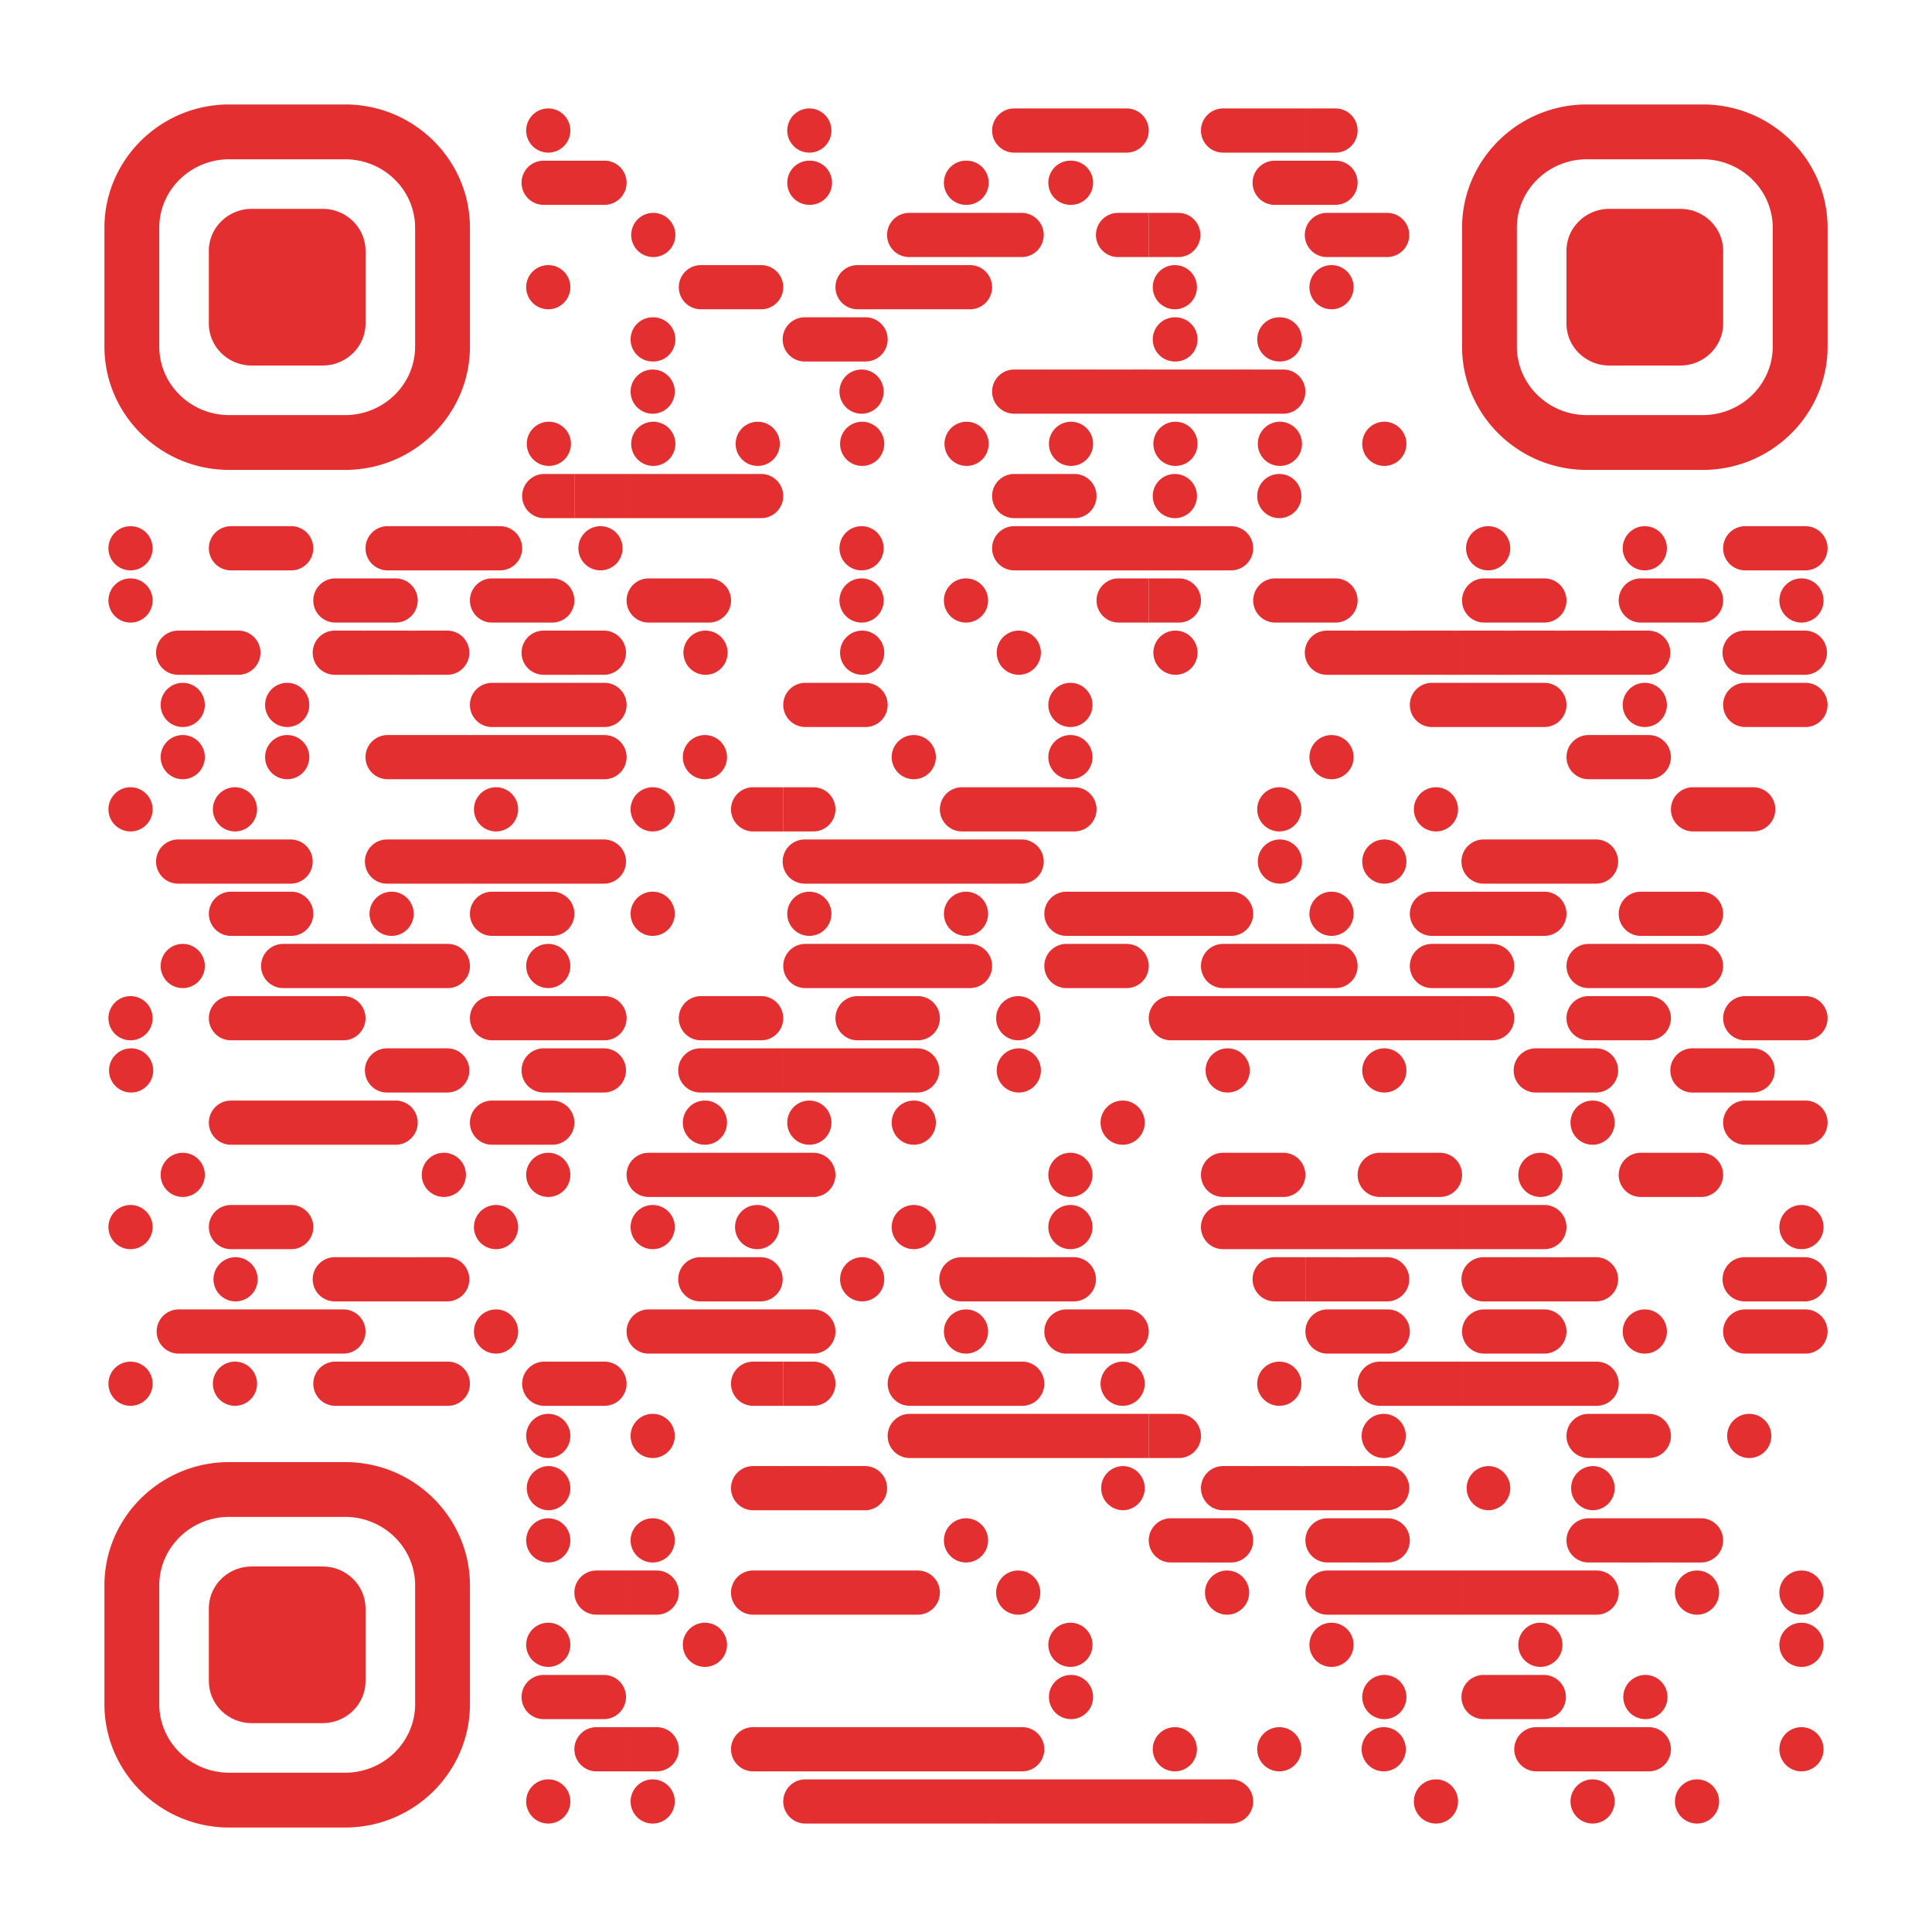 <svg width="120" height="120" viewBox="0 0 120 120" xmlns="http://www.w3.org/2000/svg">
    <g fill="none" fill-rule="evenodd">
        <path fill="#FFF" fill-rule="nonzero" d="M0 0h120v120H0z"/>
        <path d="M34.054 6.736a1.372 1.372 0 1 1 0 2.744 1.372 1.372 0 0 1 0-2.744zM50.27 6.736a1.372 1.372 0 1 1 0 2.744 1.372 1.372 0 0 1 0-2.744zM64.67 6.736h-1.676a1.372 1.372 0 1 0 0 2.744h1.871V6.736h-.195zM66.486 6.736h-1.621V9.48H68.108V6.736zM69.98 6.736h-1.872V9.48h1.871a1.372 1.372 0 0 0 0-2.744zM77.643 6.736h-1.677a1.372 1.372 0 1 0 0 2.744H77.838V6.736h-.195zM79.46 6.736h-1.622V9.48H81.08V6.736zM82.952 6.736H81.081V9.48h1.871a1.372 1.372 0 0 0 0-2.744zM35.481 9.98h-1.677a1.372 1.372 0 1 0 0 2.743H35.676V9.98h-.195zM37.547 9.98H35.676v2.743h1.871a1.372 1.372 0 0 0 0-2.744zM50.27 9.98a1.372 1.372 0 1 1 0 2.743 1.372 1.372 0 0 1 0-2.744zM60 9.98a1.372 1.372 0 1 1 0 2.743 1.372 1.372 0 0 1 0-2.744zM66.486 9.98a1.372 1.372 0 1 1 0 2.743 1.372 1.372 0 0 1 0-2.744zM80.886 9.98H79.21a1.372 1.372 0 1 0 0 2.743h1.871V9.98h-.195zM82.952 9.98H81.081v2.743h1.871a1.372 1.372 0 0 0 0-2.744zM40.54 13.223a1.372 1.372 0 1 1 0 2.743 1.372 1.372 0 0 1 0-2.743zM58.184 13.223h-1.677a1.372 1.372 0 1 0 0 2.743h1.871v-2.743h-.194zM60 13.223h-1.622v2.743h3.244v-2.743zM63.493 13.223H61.622v2.743h1.871a1.372 1.372 0 0 0 0-2.743zM71.157 13.223H69.48a1.372 1.372 0 1 0 0 2.743h1.871v-2.743h-.194z" fill="#E32F2F" fill-rule="nonzero"/>
        <path d="M73.223 13.223H71.35v2.743H73.223a1.372 1.372 0 0 0 0-2.743zM84.13 13.223h-1.677a1.372 1.372 0 1 0 0 2.743h1.871v-2.743h-.194zM86.196 13.223h-1.872v2.743H86.196a1.372 1.372 0 0 0 0-2.743zM34.054 16.466a1.372 1.372 0 1 1 0 2.744 1.372 1.372 0 0 1 0-2.744zM45.21 16.466h-1.676a1.372 1.372 0 1 0 0 2.744h1.871v-2.744h-.194zM47.277 16.466h-1.872v2.744H47.277a1.372 1.372 0 0 0 0-2.744zM54.94 16.466h-1.676a1.372 1.372 0 1 0 0 2.744H55.135v-2.744h-.194zM56.757 16.466h-1.622v2.744H58.378v-2.744zM60.25 16.466h-1.872v2.744H60.25a1.372 1.372 0 0 0 0-2.744zM72.973 16.466a1.372 1.372 0 1 1 0 2.744 1.372 1.372 0 0 1 0-2.744zM82.703 16.466a1.372 1.372 0 1 1 0 2.744 1.372 1.372 0 0 1 0-2.744zM40.54 19.71a1.372 1.372 0 1 1 0 2.743 1.372 1.372 0 0 1 0-2.744zM51.697 19.71h-1.676a1.372 1.372 0 1 0 0 2.743h1.871v-2.744h-.195zM53.763 19.71H51.892v2.743h1.871a1.372 1.372 0 0 0 0-2.744zM72.973 19.71a1.372 1.372 0 1 1 0 2.743 1.372 1.372 0 0 1 0-2.744zM79.46 19.71a1.372 1.372 0 1 1 0 2.743 1.372 1.372 0 0 1 0-2.744zM40.54 22.952a1.372 1.372 0 1 1 0 2.744 1.372 1.372 0 0 1 0-2.744zM53.514 22.952a1.372 1.372 0 1 1 0 2.744 1.372 1.372 0 0 1 0-2.744zM64.67 22.952h-1.676a1.372 1.372 0 1 0 0 2.744h1.871v-2.744h-.195zM66.486 22.952h-1.621v2.744H68.108v-2.744zM69.73 22.952h-1.622v2.744H71.351v-2.744zM72.973 22.952h-1.622v2.744h3.244v-2.744zM76.216 22.952h-1.621v2.744H77.838v-2.744zM79.71 22.952h-1.872v2.744h1.871a1.372 1.372 0 0 0 0-2.744zM34.054 26.196a1.372 1.372 0 1 1 0 2.743 1.372 1.372 0 0 1 0-2.743zM40.54 26.196a1.372 1.372 0 1 1 0 2.743 1.372 1.372 0 0 1 0-2.743zM47.027 26.196a1.372 1.372 0 1 1 0 2.743 1.372 1.372 0 0 1 0-2.743zM53.514 26.196a1.372 1.372 0 1 1 0 2.743 1.372 1.372 0 0 1 0-2.743zM60 26.196a1.372 1.372 0 1 1 0 2.743 1.372 1.372 0 0 1 0-2.743zM66.486 26.196a1.372 1.372 0 1 1 0 2.743 1.372 1.372 0 0 1 0-2.743zM72.973 26.196a1.372 1.372 0 1 1 0 2.743 1.372 1.372 0 0 1 0-2.743zM79.46 26.196a1.372 1.372 0 1 1 0 2.743 1.372 1.372 0 0 1 0-2.743zM85.946 26.196a1.372 1.372 0 1 1 0 2.743 1.372 1.372 0 0 1 0-2.743zM35.481 29.439h-1.677a1.372 1.372 0 1 0 0 2.744H35.676v-2.744h-.195z" fill="#E32F2F" fill-rule="nonzero"/>
        <path d="M37.297 29.439h-1.621v2.744H38.919v-2.744zM40.54 29.439H38.92v2.744H42.162v-2.744zM43.784 29.439h-1.622v2.744H45.405v-2.744zM47.277 29.439h-1.872v2.744H47.277a1.372 1.372 0 0 0 0-2.744zM64.67 29.439h-1.676a1.372 1.372 0 1 0 0 2.744h1.871v-2.744h-.195zM66.736 29.439H64.865v2.744h1.871a1.372 1.372 0 0 0 0-2.744zM72.973 29.439a1.372 1.372 0 1 1 0 2.744 1.372 1.372 0 0 1 0-2.744zM79.46 29.439a1.372 1.372 0 1 1 0 2.744 1.372 1.372 0 0 1 0-2.744zM8.108 32.682a1.372 1.372 0 1 1 0 2.744 1.372 1.372 0 0 1 0-2.744zM16.022 32.682h-1.677a1.372 1.372 0 1 0 0 2.744H16.216v-2.744h-.194zM18.088 32.682h-1.872v2.744H18.088a1.372 1.372 0 0 0 0-2.744zM25.751 32.682h-1.676a1.372 1.372 0 1 0 0 2.744h1.871v-2.744h-.195zM27.568 32.682h-1.622v2.744H29.189v-2.744zM31.06 32.682H29.19v2.744H31.061a1.372 1.372 0 0 0 0-2.744zM37.297 32.682a1.372 1.372 0 1 1 0 2.744 1.372 1.372 0 0 1 0-2.744zM53.514 32.682a1.372 1.372 0 1 1 0 2.744 1.372 1.372 0 0 1 0-2.744zM64.67 32.682h-1.676a1.372 1.372 0 1 0 0 2.744h1.871v-2.744h-.195zM66.486 32.682h-1.621v2.744H68.108v-2.744zM69.73 32.682h-1.622v2.744H71.351v-2.744zM72.973 32.682h-1.622v2.744h3.244v-2.744zM76.466 32.682H74.595v2.744h1.871a1.372 1.372 0 0 0 0-2.744zM92.432 32.682a1.372 1.372 0 1 1 0 2.744 1.372 1.372 0 0 1 0-2.744zM102.162 32.682a1.372 1.372 0 1 1 0 2.744 1.372 1.372 0 0 1 0-2.744zM110.076 32.682h-1.677a1.372 1.372 0 1 0 0 2.744H110.27v-2.744h-.194zM112.142 32.682h-1.872v2.744H112.142a1.372 1.372 0 0 0 0-2.744zM8.108 35.925a1.372 1.372 0 1 1 0 2.744 1.372 1.372 0 0 1 0-2.744zM22.508 35.925h-1.677a1.372 1.372 0 1 0 0 2.744H22.703v-2.744h-.195zM24.574 35.925H22.703v2.744h1.871a1.372 1.372 0 0 0 0-2.744zM32.238 35.925H30.56a1.372 1.372 0 1 0 0 2.744H32.432v-2.744h-.194zM34.304 35.925h-1.872v2.744H34.304a1.372 1.372 0 0 0 0-2.744zM41.968 35.925H40.29a1.372 1.372 0 1 0 0 2.744H42.162v-2.744h-.194zM44.034 35.925h-1.872v2.744H44.034a1.372 1.372 0 0 0 0-2.744zM53.514 35.925a1.372 1.372 0 1 1 0 2.744 1.372 1.372 0 0 1 0-2.744zM60 35.925a1.372 1.372 0 1 1 0 2.744 1.372 1.372 0 0 1 0-2.744zM71.157 35.925H69.48a1.372 1.372 0 1 0 0 2.744h1.871v-2.744h-.194z" fill="#E32F2F" fill-rule="nonzero"/>
        <path d="M73.223 35.925H71.35v2.744H73.223a1.372 1.372 0 0 0 0-2.744zM80.886 35.925H79.21a1.372 1.372 0 1 0 0 2.744h1.871v-2.744h-.195zM82.952 35.925H81.081v2.744h1.871a1.372 1.372 0 0 0 0-2.744zM93.86 35.925h-1.677a1.372 1.372 0 1 0 0 2.744h1.871v-2.744h-.195zM95.925 35.925H94.054v2.744h1.871a1.372 1.372 0 0 0 0-2.744zM103.59 35.925h-1.678a1.372 1.372 0 1 0 0 2.744H103.784v-2.744h-.195zM105.655 35.925H103.784v2.744h1.871a1.372 1.372 0 0 0 0-2.744zM111.892 35.925a1.372 1.372 0 1 1 0 2.744 1.372 1.372 0 0 1 0-2.744zM12.778 39.169h-1.676a1.372 1.372 0 1 0 0 2.743h1.871V39.17h-.195zM14.844 39.169H12.973v2.743h1.871a1.372 1.372 0 0 0 0-2.743zM22.508 39.169h-1.677a1.372 1.372 0 1 0 0 2.743H22.703V39.17h-.195zM24.324 39.169h-1.621v2.743H25.946V39.17zM27.817 39.169H25.946v2.743h1.871a1.372 1.372 0 0 0 0-2.743zM35.481 39.169h-1.677a1.372 1.372 0 1 0 0 2.743H35.676V39.17h-.195zM37.547 39.169H35.676v2.743h1.871a1.372 1.372 0 0 0 0-2.743zM43.784 39.169a1.372 1.372 0 1 1 0 2.743 1.372 1.372 0 0 1 0-2.743zM53.514 39.169a1.372 1.372 0 1 1 0 2.743 1.372 1.372 0 0 1 0-2.743zM63.243 39.169a1.372 1.372 0 1 1 0 2.743 1.372 1.372 0 0 1 0-2.743zM72.973 39.169a1.372 1.372 0 1 1 0 2.743 1.372 1.372 0 0 1 0-2.743zM84.13 39.169h-1.677a1.372 1.372 0 1 0 0 2.743h1.871V39.17h-.194zM85.946 39.169h-1.622v2.743h3.244V39.17zM89.19 39.169h-1.622v2.743H90.81V39.17zM92.432 39.169h-1.621v2.743H94.054V39.17zM95.676 39.169h-1.622v2.743H97.297V39.17zM98.919 39.169h-1.622v2.743h3.244V39.17zM102.412 39.169h-1.871v2.743h1.871a1.372 1.372 0 0 0 0-2.743zM110.076 39.169h-1.677a1.372 1.372 0 1 0 0 2.743H110.27V39.17h-.194zM112.142 39.169h-1.872v2.743H112.142a1.372 1.372 0 0 0 0-2.743zM11.351 42.412a1.372 1.372 0 1 1 0 2.744 1.372 1.372 0 0 1 0-2.744zM17.838 42.412a1.372 1.372 0 1 1 0 2.744 1.372 1.372 0 0 1 0-2.744zM32.238 42.412H30.56a1.372 1.372 0 1 0 0 2.744H32.432v-2.744h-.194zM34.054 42.412h-1.622v2.744h3.244v-2.744zM37.547 42.412H35.676v2.744h1.871a1.372 1.372 0 0 0 0-2.744zM51.697 42.412h-1.676a1.372 1.372 0 1 0 0 2.744h1.871v-2.744h-.195zM53.763 42.412H51.892v2.744h1.871a1.372 1.372 0 0 0 0-2.744zM66.486 42.412a1.372 1.372 0 1 1 0 2.744 1.372 1.372 0 0 1 0-2.744zM90.616 42.412H88.94a1.372 1.372 0 1 0 0 2.744H90.811v-2.744h-.195zM92.432 42.412h-1.621v2.744H94.054v-2.744zM95.925 42.412H94.054v2.744h1.871a1.372 1.372 0 0 0 0-2.744zM102.162 42.412a1.372 1.372 0 1 1 0 2.744 1.372 1.372 0 0 1 0-2.744zM110.076 42.412h-1.677a1.372 1.372 0 1 0 0 2.744H110.27v-2.744h-.194zM112.142 42.412h-1.872v2.744H112.142a1.372 1.372 0 0 0 0-2.744zM11.351 45.655a1.372 1.372 0 1 1 0 2.744 1.372 1.372 0 0 1 0-2.744zM17.838 45.655a1.372 1.372 0 1 1 0 2.744 1.372 1.372 0 0 1 0-2.744zM25.751 45.655h-1.676a1.372 1.372 0 1 0 0 2.744h1.871v-2.744h-.195zM27.568 45.655h-1.622V48.4H29.189v-2.744zM30.81 45.655h-1.62V48.4h3.242v-2.744zM34.054 45.655h-1.622V48.4h3.244v-2.744zM37.547 45.655H35.676V48.4h1.871a1.372 1.372 0 0 0 0-2.744zM43.784 45.655a1.372 1.372 0 1 1 0 2.744 1.372 1.372 0 0 1 0-2.744zM56.757 45.655a1.372 1.372 0 1 1 0 2.744 1.372 1.372 0 0 1 0-2.744zM66.486 45.655a1.372 1.372 0 1 1 0 2.744 1.372 1.372 0 0 1 0-2.744zM82.703 45.655a1.372 1.372 0 1 1 0 2.744 1.372 1.372 0 0 1 0-2.744zM100.346 45.655h-1.677a1.372 1.372 0 1 0 0 2.744H100.541v-2.744h-.195zM102.412 45.655h-1.871V48.4h1.871a1.372 1.372 0 0 0 0-2.744zM8.108 48.898a1.372 1.372 0 1 1 0 2.744 1.372 1.372 0 0 1 0-2.744zM14.595 48.898a1.372 1.372 0 1 1 0 2.744 1.372 1.372 0 0 1 0-2.744zM30.81 48.898a1.372 1.372 0 1 1 0 2.744 1.372 1.372 0 0 1 0-2.744zM40.54 48.898a1.372 1.372 0 1 1 0 2.744 1.372 1.372 0 0 1 0-2.744zM48.454 48.898h-1.677a1.372 1.372 0 1 0 0 2.744H48.65v-2.744h-.195z" fill="#E32F2F" fill-rule="nonzero"/>
        <path d="M50.52 48.898H48.649v2.744h1.871a1.372 1.372 0 0 0 0-2.744zM61.427 48.898H59.75a1.372 1.372 0 1 0 0 2.744H61.622v-2.744h-.195zM63.243 48.898h-1.621v2.744H64.865v-2.744zM66.736 48.898H64.865v2.744h1.871a1.372 1.372 0 0 0 0-2.744zM79.46 48.898a1.372 1.372 0 1 1 0 2.744 1.372 1.372 0 0 1 0-2.744zM89.19 48.898a1.372 1.372 0 1 1 0 2.744 1.372 1.372 0 0 1 0-2.744zM106.832 48.898h-1.676a1.372 1.372 0 1 0 0 2.744h1.871v-2.744h-.195zM108.898 48.898H107.027v2.744h1.871a1.372 1.372 0 0 0 0-2.744zM12.778 52.142h-1.676a1.372 1.372 0 1 0 0 2.743h1.871v-2.743h-.195zM14.595 52.142h-1.622v2.743H16.216v-2.743zM18.088 52.142h-1.872v2.743H18.088a1.372 1.372 0 0 0 0-2.743zM25.751 52.142h-1.676a1.372 1.372 0 1 0 0 2.743h1.871v-2.743h-.195zM27.568 52.142h-1.622v2.743H29.189v-2.743zM30.81 52.142h-1.62v2.743h3.242v-2.743zM34.054 52.142h-1.622v2.743h3.244v-2.743zM37.547 52.142H35.676v2.743h1.871a1.372 1.372 0 0 0 0-2.743zM51.697 52.142h-1.676a1.372 1.372 0 1 0 0 2.743h1.871v-2.743h-.195zM53.514 52.142h-1.622v2.743H55.135v-2.743zM56.757 52.142h-1.622v2.743H58.378v-2.743zM60 52.142h-1.622v2.743h3.244v-2.743zM63.493 52.142H61.622v2.743h1.871a1.372 1.372 0 0 0 0-2.743zM79.46 52.142a1.372 1.372 0 1 1 0 2.743 1.372 1.372 0 0 1 0-2.743zM85.946 52.142a1.372 1.372 0 1 1 0 2.743 1.372 1.372 0 0 1 0-2.743zM93.86 52.142h-1.677a1.372 1.372 0 1 0 0 2.743h1.871v-2.743h-.195zM95.676 52.142h-1.622v2.743H97.297v-2.743zM99.169 52.142h-1.872v2.743H99.17a1.372 1.372 0 0 0 0-2.743zM16.022 55.385h-1.677a1.372 1.372 0 1 0 0 2.744H16.216v-2.744h-.194zM18.088 55.385h-1.872v2.744H18.088a1.372 1.372 0 0 0 0-2.744zM24.324 55.385a1.372 1.372 0 1 1 0 2.744 1.372 1.372 0 0 1 0-2.744zM32.238 55.385H30.56a1.372 1.372 0 1 0 0 2.744H32.432v-2.744h-.194zM34.304 55.385h-1.872v2.744H34.304a1.372 1.372 0 0 0 0-2.744zM40.54 55.385a1.372 1.372 0 1 1 0 2.744 1.372 1.372 0 0 1 0-2.744zM50.27 55.385a1.372 1.372 0 1 1 0 2.744 1.372 1.372 0 0 1 0-2.744zM60 55.385a1.372 1.372 0 1 1 0 2.744 1.372 1.372 0 0 1 0-2.744zM67.914 55.385h-1.677a1.372 1.372 0 1 0 0 2.744H68.108v-2.744h-.194zM69.73 55.385h-1.622v2.744H71.351v-2.744zM72.973 55.385h-1.622v2.744h3.244v-2.744zM76.466 55.385H74.595v2.744h1.871a1.372 1.372 0 0 0 0-2.744zM82.703 55.385a1.372 1.372 0 1 1 0 2.744 1.372 1.372 0 0 1 0-2.744zM90.616 55.385H88.94a1.372 1.372 0 1 0 0 2.744H90.811v-2.744h-.195zM92.432 55.385h-1.621v2.744H94.054v-2.744zM95.925 55.385H94.054v2.744h1.871a1.372 1.372 0 0 0 0-2.744zM103.59 55.385h-1.678a1.372 1.372 0 1 0 0 2.744H103.784v-2.744h-.195zM105.655 55.385H103.784v2.744h1.871a1.372 1.372 0 0 0 0-2.744zM11.351 58.628a1.372 1.372 0 1 1 0 2.744 1.372 1.372 0 0 1 0-2.744zM19.265 58.628h-1.677a1.372 1.372 0 1 0 0 2.744H19.46v-2.744h-.194zM21.081 58.628H19.46v2.744h3.244v-2.744z" fill="#E32F2F" fill-rule="nonzero"/>
        <path d="M24.324 58.628h-1.621v2.744H25.946v-2.744zM27.817 58.628H25.946v2.744h1.871a1.372 1.372 0 0 0 0-2.744zM34.054 58.628a1.372 1.372 0 1 1 0 2.744 1.372 1.372 0 0 1 0-2.744zM51.697 58.628h-1.676a1.372 1.372 0 1 0 0 2.744h1.871v-2.744h-.195zM53.514 58.628h-1.622v2.744H55.135v-2.744zM56.757 58.628h-1.622v2.744H58.378v-2.744zM60.25 58.628h-1.872v2.744H60.25a1.372 1.372 0 0 0 0-2.744zM67.914 58.628h-1.677a1.372 1.372 0 1 0 0 2.744H68.108v-2.744h-.194zM69.98 58.628h-1.872v2.744h1.871a1.372 1.372 0 0 0 0-2.744zM77.643 58.628h-1.677a1.372 1.372 0 1 0 0 2.744H77.838v-2.744h-.195zM79.46 58.628h-1.622v2.744H81.08v-2.744zM82.952 58.628H81.081v2.744h1.871a1.372 1.372 0 0 0 0-2.744zM90.616 58.628H88.94a1.372 1.372 0 1 0 0 2.744H90.811v-2.744h-.195zM92.682 58.628H90.811v2.744h1.871a1.372 1.372 0 0 0 0-2.744zM100.346 58.628h-1.677a1.372 1.372 0 1 0 0 2.744H100.541v-2.744h-.195zM102.162 58.628h-1.621v2.744H103.784v-2.744zM105.655 58.628H103.784v2.744h1.871a1.372 1.372 0 0 0 0-2.744zM8.108 61.871a1.372 1.372 0 1 1 0 2.744 1.372 1.372 0 0 1 0-2.744zM16.022 61.871h-1.677a1.372 1.372 0 1 0 0 2.744H16.216v-2.744h-.194zM17.838 61.871h-1.622v2.744H19.46v-2.744zM21.33 61.871H19.46v2.744h1.872a1.372 1.372 0 0 0 0-2.744zM32.238 61.871H30.56a1.372 1.372 0 1 0 0 2.744H32.432v-2.744h-.194zM34.054 61.871h-1.622v2.744h3.244v-2.744zM37.547 61.871H35.676v2.744h1.871a1.372 1.372 0 0 0 0-2.744zM45.21 61.871h-1.676a1.372 1.372 0 1 0 0 2.744h1.871v-2.744h-.194zM47.277 61.871h-1.872v2.744H47.277a1.372 1.372 0 0 0 0-2.744zM54.94 61.871h-1.676a1.372 1.372 0 1 0 0 2.744H55.135v-2.744h-.194zM57.006 61.871H55.135v2.744h1.871a1.372 1.372 0 0 0 0-2.744zM63.243 61.871a1.372 1.372 0 1 1 0 2.744 1.372 1.372 0 0 1 0-2.744zM74.4 61.871h-1.677a1.372 1.372 0 1 0 0 2.744H74.595v-2.744H74.4zM76.216 61.871h-1.621v2.744H77.838v-2.744zM79.46 61.871h-1.622v2.744H81.08v-2.744zM82.703 61.871H81.08v2.744H84.324v-2.744zM85.946 61.871h-1.622v2.744h3.244v-2.744zM89.19 61.871h-1.622v2.744H90.81v-2.744zM92.682 61.871H90.811v2.744h1.871a1.372 1.372 0 0 0 0-2.744zM100.346 61.871h-1.677a1.372 1.372 0 1 0 0 2.744H100.541v-2.744h-.195zM102.412 61.871h-1.871v2.744h1.871a1.372 1.372 0 0 0 0-2.744zM110.076 61.871h-1.677a1.372 1.372 0 1 0 0 2.744H110.27v-2.744h-.194zM112.142 61.871h-1.872v2.744H112.142a1.372 1.372 0 0 0 0-2.744zM8.108 65.115a1.372 1.372 0 1 1 0 2.743 1.372 1.372 0 0 1 0-2.743zM25.751 65.115h-1.676a1.372 1.372 0 1 0 0 2.743h1.871v-2.743h-.195zM27.817 65.115H25.946v2.743h1.871a1.372 1.372 0 0 0 0-2.743zM35.481 65.115h-1.677a1.372 1.372 0 1 0 0 2.743H35.676v-2.743h-.195zM37.547 65.115H35.676v2.743h1.871a1.372 1.372 0 0 0 0-2.743zM45.21 65.115h-1.676a1.372 1.372 0 1 0 0 2.743h1.871v-2.743h-.194zM47.027 65.115h-1.622v2.743h3.244v-2.743zM50.27 65.115H48.65v2.743H51.892v-2.743zM53.514 65.115h-1.622v2.743H55.135v-2.743zM57.006 65.115H55.135v2.743h1.871a1.372 1.372 0 0 0 0-2.743zM63.243 65.115a1.372 1.372 0 1 1 0 2.743 1.372 1.372 0 0 1 0-2.743zM76.216 65.115a1.372 1.372 0 1 1 0 2.743 1.372 1.372 0 0 1 0-2.743zM85.946 65.115a1.372 1.372 0 1 1 0 2.743 1.372 1.372 0 0 1 0-2.743zM97.103 65.115h-1.677a1.372 1.372 0 1 0 0 2.743H97.297v-2.743h-.194zM99.169 65.115h-1.872v2.743H99.17a1.372 1.372 0 0 0 0-2.743zM106.832 65.115h-1.676a1.372 1.372 0 1 0 0 2.743h1.871v-2.743h-.195zM108.898 65.115H107.027v2.743h1.871a1.372 1.372 0 0 0 0-2.743zM16.022 68.358h-1.677a1.372 1.372 0 1 0 0 2.744H16.216v-2.744h-.194zM17.838 68.358h-1.622v2.744H19.46v-2.744zM21.081 68.358H19.46v2.744h3.244v-2.744z" fill="#E32F2F" fill-rule="nonzero"/>
        <path d="M24.574 68.358H22.703v2.744h1.871a1.372 1.372 0 0 0 0-2.744zM32.238 68.358H30.56a1.372 1.372 0 1 0 0 2.744H32.432v-2.744h-.194zM34.304 68.358h-1.872v2.744H34.304a1.372 1.372 0 0 0 0-2.744zM43.784 68.358a1.372 1.372 0 1 1 0 2.744 1.372 1.372 0 0 1 0-2.744zM50.27 68.358a1.372 1.372 0 1 1 0 2.744 1.372 1.372 0 0 1 0-2.744zM56.757 68.358a1.372 1.372 0 1 1 0 2.744 1.372 1.372 0 0 1 0-2.744zM69.73 68.358a1.372 1.372 0 1 1 0 2.744 1.372 1.372 0 0 1 0-2.744zM98.919 68.358a1.372 1.372 0 1 1 0 2.744 1.372 1.372 0 0 1 0-2.744zM110.076 68.358h-1.677a1.372 1.372 0 1 0 0 2.744H110.27v-2.744h-.194zM112.142 68.358h-1.872v2.744H112.142a1.372 1.372 0 0 0 0-2.744zM11.351 71.601a1.372 1.372 0 1 1 0 2.744 1.372 1.372 0 0 1 0-2.744zM27.568 71.601a1.372 1.372 0 1 1 0 2.744 1.372 1.372 0 0 1 0-2.744zM34.054 71.601a1.372 1.372 0 1 1 0 2.744 1.372 1.372 0 0 1 0-2.744zM41.968 71.601H40.29a1.372 1.372 0 1 0 0 2.744H42.162V71.6h-.194zM43.784 71.601h-1.622v2.744H45.405V71.6zM47.027 71.601h-1.622v2.744h3.244V71.6zM50.52 71.601H48.649v2.744h1.871a1.372 1.372 0 0 0 0-2.744zM66.486 71.601a1.372 1.372 0 1 1 0 2.744 1.372 1.372 0 0 1 0-2.744zM77.643 71.601h-1.677a1.372 1.372 0 1 0 0 2.744H77.838V71.6h-.195zM79.71 71.601h-1.872v2.744h1.871a1.372 1.372 0 0 0 0-2.744zM87.373 71.601h-1.677a1.372 1.372 0 1 0 0 2.744H87.568V71.6h-.195zM89.439 71.601H87.568v2.744h1.871a1.372 1.372 0 0 0 0-2.744zM95.676 71.601a1.372 1.372 0 1 1 0 2.744 1.372 1.372 0 0 1 0-2.744zM103.59 71.601h-1.678a1.372 1.372 0 1 0 0 2.744H103.784V71.6h-.195zM105.655 71.601H103.784v2.744h1.871a1.372 1.372 0 0 0 0-2.744zM8.108 74.844a1.372 1.372 0 1 1 0 2.744 1.372 1.372 0 0 1 0-2.744zM16.022 74.844h-1.677a1.372 1.372 0 1 0 0 2.744H16.216v-2.744h-.194zM18.088 74.844h-1.872v2.744H18.088a1.372 1.372 0 0 0 0-2.744zM30.81 74.844a1.372 1.372 0 1 1 0 2.744 1.372 1.372 0 0 1 0-2.744zM40.54 74.844a1.372 1.372 0 1 1 0 2.744 1.372 1.372 0 0 1 0-2.744zM47.027 74.844a1.372 1.372 0 1 1 0 2.744 1.372 1.372 0 0 1 0-2.744zM56.757 74.844a1.372 1.372 0 1 1 0 2.744 1.372 1.372 0 0 1 0-2.744zM66.486 74.844a1.372 1.372 0 1 1 0 2.744 1.372 1.372 0 0 1 0-2.744zM77.643 74.844h-1.677a1.372 1.372 0 1 0 0 2.744H77.838v-2.744h-.195zM79.46 74.844h-1.622v2.744H81.08v-2.744zM82.703 74.844H81.08v2.744H84.324v-2.744zM85.946 74.844h-1.622v2.744h3.244v-2.744zM89.19 74.844h-1.622v2.744H90.81v-2.744zM92.432 74.844h-1.621v2.744H94.054v-2.744zM95.925 74.844H94.054v2.744h1.871a1.372 1.372 0 0 0 0-2.744zM111.892 74.844a1.372 1.372 0 1 1 0 2.744 1.372 1.372 0 0 1 0-2.744zM14.595 78.088a1.372 1.372 0 1 1 0 2.743 1.372 1.372 0 0 1 0-2.743zM22.508 78.088h-1.677a1.372 1.372 0 1 0 0 2.743H22.703v-2.743h-.195zM24.324 78.088h-1.621v2.743H25.946v-2.743zM27.817 78.088H25.946v2.743h1.871a1.372 1.372 0 0 0 0-2.743zM45.21 78.088h-1.676a1.372 1.372 0 1 0 0 2.743h1.871v-2.743h-.194zM47.277 78.088h-1.872v2.743H47.277a1.372 1.372 0 0 0 0-2.743zM53.514 78.088a1.372 1.372 0 1 1 0 2.743 1.372 1.372 0 0 1 0-2.743zM61.427 78.088H59.75a1.372 1.372 0 1 0 0 2.743H61.622v-2.743h-.195zM63.243 78.088h-1.621v2.743H64.865v-2.743zM66.736 78.088H64.865v2.743h1.871a1.372 1.372 0 0 0 0-2.743zM80.886 78.088H79.21a1.372 1.372 0 1 0 0 2.743h1.871v-2.743h-.195z" fill="#E32F2F" fill-rule="nonzero"/>
        <path d="M82.703 78.088H81.08v2.743H84.324v-2.743zM86.196 78.088h-1.872v2.743H86.196a1.372 1.372 0 0 0 0-2.743zM93.86 78.088h-1.677a1.372 1.372 0 1 0 0 2.743h1.871v-2.743h-.195zM95.676 78.088h-1.622v2.743H97.297v-2.743zM99.169 78.088h-1.872v2.743H99.17a1.372 1.372 0 0 0 0-2.743zM110.076 78.088h-1.677a1.372 1.372 0 1 0 0 2.743H110.27v-2.743h-.194zM112.142 78.088h-1.872v2.743H112.142a1.372 1.372 0 0 0 0-2.743zM12.778 81.33h-1.676a1.372 1.372 0 1 0 0 2.745h1.871V81.33h-.195zM14.595 81.33h-1.622v2.745H16.216V81.33zM17.838 81.33h-1.622v2.745H19.46V81.33zM21.33 81.33H19.46v2.745h1.872a1.372 1.372 0 0 0 0-2.744zM30.81 81.33a1.372 1.372 0 1 1 0 2.745 1.372 1.372 0 0 1 0-2.744zM41.968 81.33H40.29a1.372 1.372 0 1 0 0 2.745H42.162V81.33h-.194zM43.784 81.33h-1.622v2.745H45.405V81.33zM47.027 81.33h-1.622v2.745h3.244V81.33zM50.52 81.33H48.649v2.745h1.871a1.372 1.372 0 0 0 0-2.744zM60 81.33a1.372 1.372 0 1 1 0 2.745 1.372 1.372 0 0 1 0-2.744zM67.914 81.33h-1.677a1.372 1.372 0 1 0 0 2.745H68.108V81.33h-.194zM69.98 81.33h-1.872v2.745h1.871a1.372 1.372 0 0 0 0-2.744zM84.13 81.33h-1.677a1.372 1.372 0 1 0 0 2.745h1.871V81.33h-.194zM86.196 81.33h-1.872v2.745H86.196a1.372 1.372 0 0 0 0-2.744zM93.86 81.33h-1.677a1.372 1.372 0 1 0 0 2.745h1.871V81.33h-.195zM95.925 81.33H94.054v2.745h1.871a1.372 1.372 0 0 0 0-2.744zM102.162 81.33a1.372 1.372 0 1 1 0 2.745 1.372 1.372 0 0 1 0-2.744zM110.076 81.33h-1.677a1.372 1.372 0 1 0 0 2.745H110.27V81.33h-.194zM112.142 81.33h-1.872v2.745H112.142a1.372 1.372 0 0 0 0-2.744zM8.108 84.574a1.372 1.372 0 1 1 0 2.744 1.372 1.372 0 0 1 0-2.744zM14.595 84.574a1.372 1.372 0 1 1 0 2.744 1.372 1.372 0 0 1 0-2.744zM22.508 84.574h-1.677a1.372 1.372 0 1 0 0 2.744H22.703v-2.744h-.195zM24.324 84.574h-1.621v2.744H25.946v-2.744zM27.817 84.574H25.946v2.744h1.871a1.372 1.372 0 0 0 0-2.744zM35.481 84.574h-1.677a1.372 1.372 0 1 0 0 2.744H35.676v-2.744h-.195zM37.547 84.574H35.676v2.744h1.871a1.372 1.372 0 0 0 0-2.744zM48.454 84.574h-1.677a1.372 1.372 0 1 0 0 2.744H48.65v-2.744h-.195z" fill="#E32F2F" fill-rule="nonzero"/>
        <path d="M50.52 84.574H48.649v2.744h1.871a1.372 1.372 0 0 0 0-2.744zM58.184 84.574h-1.677a1.372 1.372 0 1 0 0 2.744h1.871v-2.744h-.194zM60 84.574h-1.622v2.744h3.244v-2.744zM63.493 84.574H61.622v2.744h1.871a1.372 1.372 0 0 0 0-2.744zM69.73 84.574a1.372 1.372 0 1 1 0 2.744 1.372 1.372 0 0 1 0-2.744zM79.46 84.574a1.372 1.372 0 1 1 0 2.744 1.372 1.372 0 0 1 0-2.744zM87.373 84.574h-1.677a1.372 1.372 0 1 0 0 2.744H87.568v-2.744h-.195zM89.19 84.574h-1.622v2.744H90.81v-2.744zM92.432 84.574h-1.621v2.744H94.054v-2.744zM95.676 84.574h-1.622v2.744H97.297v-2.744zM99.169 84.574h-1.872v2.744H99.17a1.372 1.372 0 0 0 0-2.744zM34.054 87.817a1.372 1.372 0 1 1 0 2.744 1.372 1.372 0 0 1 0-2.744zM40.54 87.817a1.372 1.372 0 1 1 0 2.744 1.372 1.372 0 0 1 0-2.744zM58.184 87.817h-1.677a1.372 1.372 0 1 0 0 2.744h1.871v-2.744h-.194zM60 87.817h-1.622v2.744h3.244v-2.744zM63.243 87.817h-1.621v2.744H64.865v-2.744zM66.486 87.817h-1.621v2.744H68.108v-2.744zM69.73 87.817h-1.622v2.744H71.351v-2.744z" fill="#E32F2F" fill-rule="nonzero"/>
        <path d="M73.223 87.817H71.35v2.744H73.223a1.372 1.372 0 0 0 0-2.744zM85.946 87.817a1.372 1.372 0 1 1 0 2.744 1.372 1.372 0 0 1 0-2.744zM100.346 87.817h-1.677a1.372 1.372 0 1 0 0 2.744H100.541v-2.744h-.195zM102.412 87.817h-1.871v2.744h1.871a1.372 1.372 0 0 0 0-2.744zM108.649 87.817a1.372 1.372 0 1 1 0 2.744 1.372 1.372 0 0 1 0-2.744zM34.054 91.06a1.372 1.372 0 1 1 0 2.744 1.372 1.372 0 0 1 0-2.743zM48.454 91.06h-1.677a1.372 1.372 0 1 0 0 2.744H48.65v-2.743h-.195zM50.27 91.06H48.65v2.744H51.892v-2.743zM53.763 91.06H51.892v2.744h1.871a1.372 1.372 0 0 0 0-2.743zM69.73 91.06a1.372 1.372 0 1 1 0 2.744 1.372 1.372 0 0 1 0-2.743zM77.643 91.06h-1.677a1.372 1.372 0 1 0 0 2.744H77.838v-2.743h-.195zM79.46 91.06h-1.622v2.744H81.08v-2.743zM82.703 91.06H81.08v2.744H84.324v-2.743zM86.196 91.06h-1.872v2.744H86.196a1.372 1.372 0 0 0 0-2.743zM92.432 91.06a1.372 1.372 0 1 1 0 2.744 1.372 1.372 0 0 1 0-2.743zM98.919 91.06a1.372 1.372 0 1 1 0 2.744 1.372 1.372 0 0 1 0-2.743zM34.054 94.304a1.372 1.372 0 1 1 0 2.744 1.372 1.372 0 0 1 0-2.744zM40.54 94.304a1.372 1.372 0 1 1 0 2.744 1.372 1.372 0 0 1 0-2.744zM60 94.304a1.372 1.372 0 1 1 0 2.744 1.372 1.372 0 0 1 0-2.744zM74.4 94.304h-1.677a1.372 1.372 0 1 0 0 2.744H74.595v-2.744H74.4zM76.466 94.304H74.595v2.744h1.871a1.372 1.372 0 0 0 0-2.744zM84.13 94.304h-1.677a1.372 1.372 0 1 0 0 2.744h1.871v-2.744h-.194zM86.196 94.304h-1.872v2.744H86.196a1.372 1.372 0 0 0 0-2.744zM100.346 94.304h-1.677a1.372 1.372 0 1 0 0 2.744H100.541v-2.744h-.195zM102.162 94.304h-1.621v2.744H103.784v-2.744zM105.655 94.304H103.784v2.744h1.871a1.372 1.372 0 0 0 0-2.744zM38.724 97.547h-1.676a1.372 1.372 0 1 0 0 2.744h1.871v-2.744h-.195zM40.79 97.547H38.92v2.744h1.871a1.372 1.372 0 0 0 0-2.744zM48.454 97.547h-1.677a1.372 1.372 0 1 0 0 2.744H48.65v-2.744h-.195zM50.27 97.547H48.65v2.744H51.892v-2.744zM53.514 97.547h-1.622v2.744H55.135v-2.744zM57.006 97.547H55.135v2.744h1.871a1.372 1.372 0 0 0 0-2.744zM63.243 97.547a1.372 1.372 0 1 1 0 2.744 1.372 1.372 0 0 1 0-2.744zM76.216 97.547a1.372 1.372 0 1 1 0 2.744 1.372 1.372 0 0 1 0-2.744zM84.13 97.547h-1.677a1.372 1.372 0 1 0 0 2.744h1.871v-2.744h-.194zM85.946 97.547h-1.622v2.744h3.244v-2.744zM89.19 97.547h-1.622v2.744H90.81v-2.744zM92.432 97.547h-1.621v2.744H94.054v-2.744zM95.676 97.547h-1.622v2.744H97.297v-2.744zM99.169 97.547h-1.872v2.744H99.17a1.372 1.372 0 0 0 0-2.744zM105.405 97.547a1.372 1.372 0 1 1 0 2.744 1.372 1.372 0 0 1 0-2.744zM111.892 97.547a1.372 1.372 0 1 1 0 2.744 1.372 1.372 0 0 1 0-2.744zM34.054 100.79a1.372 1.372 0 1 1 0 2.744 1.372 1.372 0 0 1 0-2.744zM43.784 100.79a1.372 1.372 0 1 1 0 2.744 1.372 1.372 0 0 1 0-2.744zM66.486 100.79a1.372 1.372 0 1 1 0 2.744 1.372 1.372 0 0 1 0-2.744zM82.703 100.79a1.372 1.372 0 1 1 0 2.744 1.372 1.372 0 0 1 0-2.744zM95.676 100.79a1.372 1.372 0 1 1 0 2.744 1.372 1.372 0 0 1 0-2.744zM111.892 100.79a1.372 1.372 0 1 1 0 2.744 1.372 1.372 0 0 1 0-2.744zM35.481 104.034h-1.677a1.372 1.372 0 1 0 0 2.743H35.676v-2.743h-.195zM37.547 104.034H35.676v2.743h1.871a1.372 1.372 0 0 0 0-2.743zM66.486 104.034a1.372 1.372 0 1 1 0 2.743 1.372 1.372 0 0 1 0-2.743zM85.946 104.034a1.372 1.372 0 1 1 0 2.743 1.372 1.372 0 0 1 0-2.743zM93.86 104.034h-1.677a1.372 1.372 0 1 0 0 2.743h1.871v-2.743h-.195zM95.925 104.034H94.054v2.743h1.871a1.372 1.372 0 0 0 0-2.743zM102.162 104.034a1.372 1.372 0 1 1 0 2.743 1.372 1.372 0 0 1 0-2.743zM38.724 107.277h-1.676a1.372 1.372 0 1 0 0 2.744h1.871v-2.744h-.195zM40.79 107.277H38.92v2.744h1.871a1.372 1.372 0 0 0 0-2.744zM48.454 107.277h-1.677a1.372 1.372 0 1 0 0 2.744H48.65v-2.744h-.195zM50.27 107.277H48.65v2.744H51.892v-2.744zM53.514 107.277h-1.622v2.744H55.135v-2.744zM56.757 107.277h-1.622v2.744H58.378v-2.744zM60 107.277h-1.622v2.744h3.244v-2.744zM63.493 107.277H61.622v2.744h1.871a1.372 1.372 0 0 0 0-2.744zM72.973 107.277a1.372 1.372 0 1 1 0 2.744 1.372 1.372 0 0 1 0-2.744zM79.46 107.277a1.372 1.372 0 1 1 0 2.744 1.372 1.372 0 0 1 0-2.744zM85.946 107.277a1.372 1.372 0 1 1 0 2.744 1.372 1.372 0 0 1 0-2.744zM97.103 107.277h-1.677a1.372 1.372 0 1 0 0 2.744H97.297v-2.744h-.194zM98.919 107.277h-1.622v2.744h3.244v-2.744zM102.412 107.277h-1.871v2.744h1.871a1.372 1.372 0 0 0 0-2.744zM111.892 107.277a1.372 1.372 0 1 1 0 2.744 1.372 1.372 0 0 1 0-2.744zM34.054 110.52a1.372 1.372 0 1 1 0 2.744 1.372 1.372 0 0 1 0-2.744zM40.54 110.52a1.372 1.372 0 1 1 0 2.744 1.372 1.372 0 0 1 0-2.744zM51.697 110.52h-1.676a1.372 1.372 0 1 0 0 2.744h1.871v-2.744h-.195zM53.514 110.52h-1.622v2.744H55.135v-2.744zM56.757 110.52h-1.622v2.744H58.378v-2.744zM60 110.52h-1.622v2.744h3.244v-2.744zM63.243 110.52h-1.621v2.744H64.865v-2.744zM66.486 110.52h-1.621v2.744H68.108v-2.744zM69.73 110.52h-1.622v2.744H71.351v-2.744zM72.973 110.52h-1.622v2.744h3.244v-2.744zM76.466 110.52H74.595v2.744h1.871a1.372 1.372 0 0 0 0-2.744zM89.19 110.52a1.372 1.372 0 1 1 0 2.744 1.372 1.372 0 0 1 0-2.744zM98.919 110.52a1.372 1.372 0 1 1 0 2.744 1.372 1.372 0 0 1 0-2.744zM105.405 110.52a1.372 1.372 0 1 1 0 2.744 1.372 1.372 0 0 1 0-2.744z" fill="#E32F2F" fill-rule="nonzero"/>
        <path d="M21.438 9.894h-7.2c-.927 0-1.787.285-2.493.771a4.32 4.32 0 0 0-1.328 1.458 4.16 4.16 0 0 0-.525 2.027v7.372c0 2.349 1.95 4.26 4.346 4.26h7.2c2.397 0 4.346-1.912 4.346-4.26V14.15c0-2.347-1.95-4.256-4.346-4.256z"/>
        <path d="M21.438 6.488h-7.2c-3.51 0-6.483 2.319-7.434 5.488a7.521 7.521 0 0 0-.318 2.174v7.372c0 4.227 3.479 7.665 7.751 7.665H21.438c4.273 0 7.751-3.438 7.751-7.665V14.15c0-4.225-3.478-7.662-7.75-7.662zm4.346 15.034c0 2.349-1.95 4.26-4.347 4.26h-7.199c-2.397 0-4.346-1.912-4.346-4.26V14.15c0-.733.19-1.424.525-2.027a4.32 4.32 0 0 1 1.328-1.458 4.383 4.383 0 0 1 2.492-.771h7.201c2.397 0 4.346 1.91 4.346 4.256v7.372z" fill="#E32F2F" fill-rule="nonzero"/>
        <path d="M105.763 9.894h-7.201c-.927 0-1.787.285-2.493.771a4.32 4.32 0 0 0-1.327 1.458 4.16 4.16 0 0 0-.526 2.027v7.372c0 2.349 1.95 4.26 4.347 4.26h7.199c2.397 0 4.346-1.912 4.346-4.26V14.15c0-2.347-1.95-4.256-4.345-4.256z"/>
        <path d="M105.763 6.488h-7.201c-3.51 0-6.483 2.319-7.433 5.488a7.521 7.521 0 0 0-.318 2.174v7.372c0 4.227 3.478 7.665 7.75 7.665H105.763c4.273 0 7.752-3.438 7.752-7.665V14.15c0-4.225-3.479-7.662-7.751-7.662zm4.345 15.034c0 2.349-1.95 4.26-4.346 4.26h-7.2c-2.397 0-4.346-1.912-4.346-4.26V14.15c0-.733.19-1.424.525-2.027a4.32 4.32 0 0 1 1.328-1.458 4.383 4.383 0 0 1 2.493-.771h7.2c2.397 0 4.346 1.91 4.346 4.256v7.372z" fill="#E32F2F" fill-rule="nonzero"/>
        <path d="M21.438 94.218h-7.2c-.927 0-1.787.286-2.493.771a4.32 4.32 0 0 0-1.328 1.458 4.16 4.16 0 0 0-.525 2.028v7.372c0 2.348 1.95 4.259 4.346 4.259h7.2c2.397 0 4.346-1.911 4.346-4.26v-7.371c0-2.347-1.95-4.257-4.346-4.257z"/>
        <path d="M21.438 90.813h-7.2c-3.51 0-6.483 2.318-7.434 5.487a7.521 7.521 0 0 0-.318 2.175v7.372c0 4.227 3.479 7.664 7.751 7.664H21.438c4.273 0 7.751-3.438 7.751-7.665v-7.371c0-4.225-3.478-7.662-7.75-7.662zm4.346 15.034c0 2.348-1.95 4.259-4.347 4.259h-7.199c-2.397 0-4.346-1.911-4.346-4.26v-7.371c0-.734.19-1.424.525-2.028a4.32 4.32 0 0 1 1.328-1.458 4.383 4.383 0 0 1 2.492-.771h7.201c2.397 0 4.346 1.91 4.346 4.257v7.372z" fill="#E32F2F" fill-rule="nonzero"/>
        <g fill="#E32F2F" fill-rule="nonzero">
            <path d="M15.634 22.703c-1.468 0-2.662-1.171-2.662-2.609V15.58c0-.45.116-.872.32-1.242a2.686 2.686 0 0 1 2.34-1.365h4.41c1.468 0 2.662 1.17 2.662 2.607v4.514c0 1.438-1.194 2.609-2.661 2.609H15.634z"/>
        </g>
        <g fill="#E32F2F" fill-rule="nonzero">
            <path d="M99.958 22.703c-1.468 0-2.662-1.171-2.662-2.609V15.58c0-.45.117-.872.321-1.242a2.686 2.686 0 0 1 2.34-1.365h4.41c1.467 0 2.661 1.17 2.661 2.607v4.514c0 1.438-1.194 2.609-2.66 2.609h-4.41z"/>
        </g>
        <g fill="#E32F2F" fill-rule="nonzero">
            <path d="M15.634 107.027c-1.468 0-2.662-1.17-2.662-2.608v-4.515c0-.449.116-.872.32-1.241.198-.356.478-.662.814-.893.432-.297.96-.473 1.527-.473h4.41c1.467 0 2.661 1.17 2.661 2.607v4.515c0 1.437-1.194 2.608-2.661 2.608H15.634z"/>
        </g>
    </g>
</svg>
